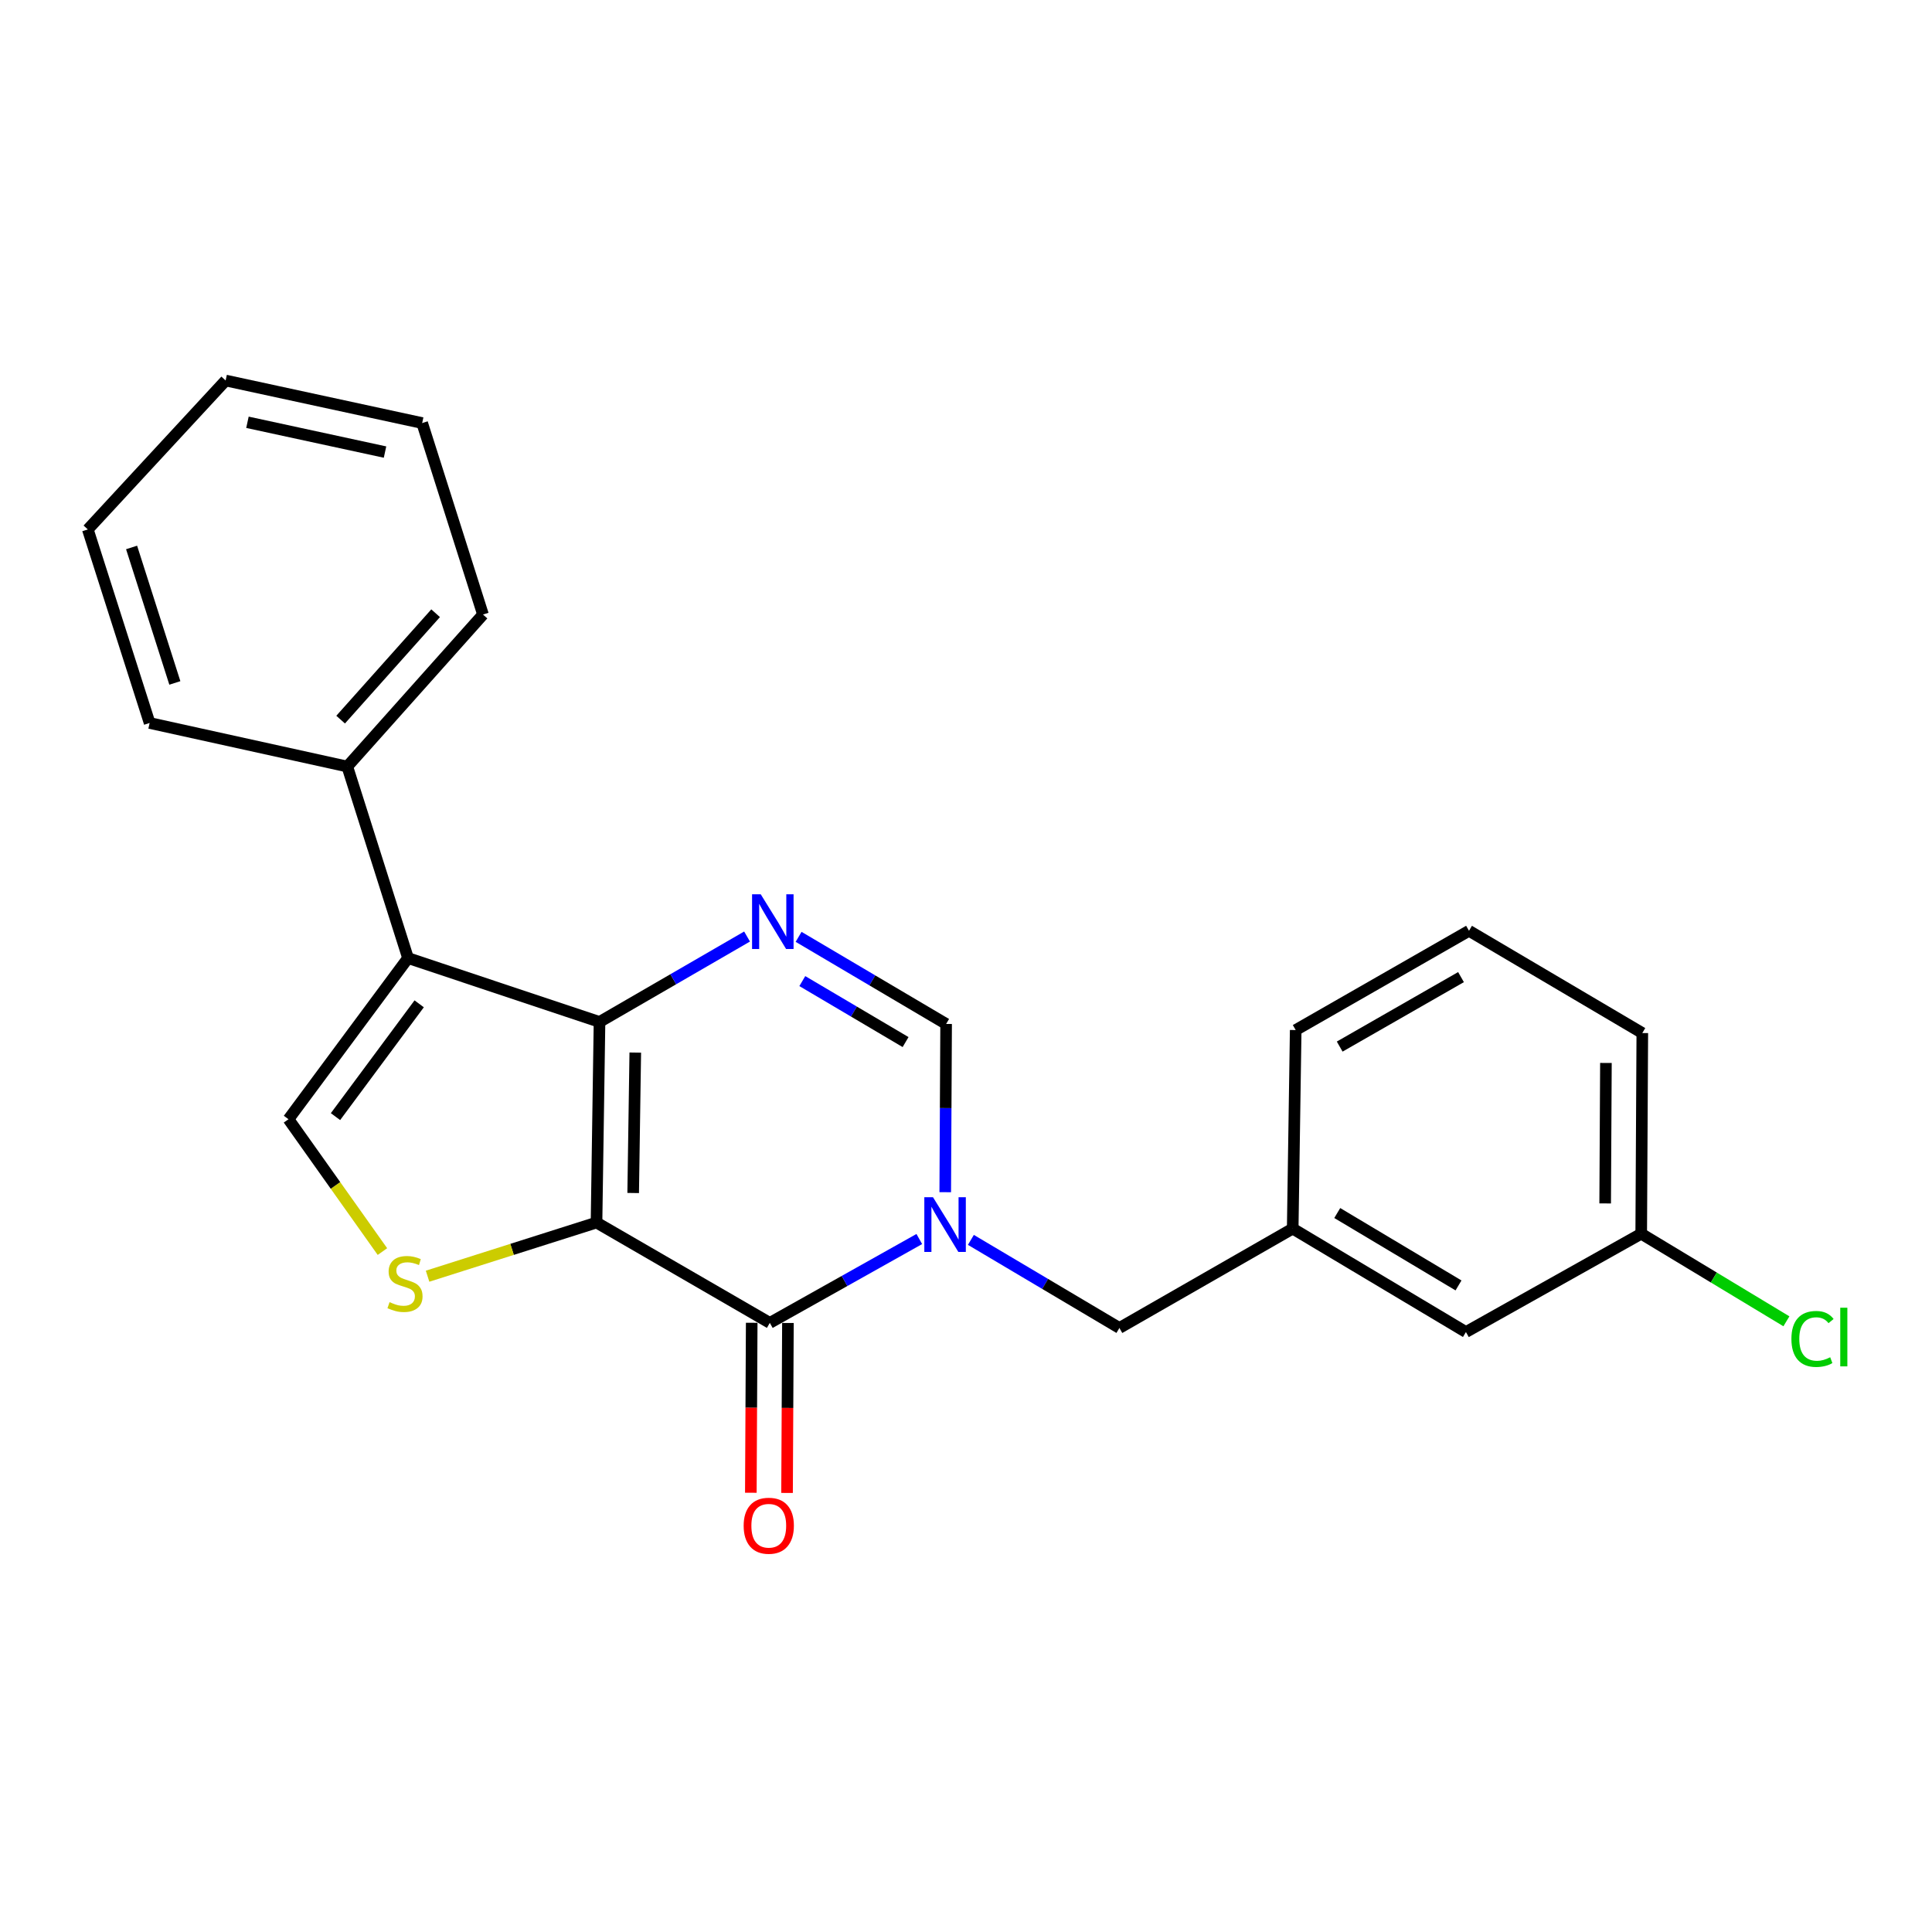 <?xml version='1.0' encoding='iso-8859-1'?>
<svg version='1.1' baseProfile='full'
              xmlns='http://www.w3.org/2000/svg'
                      xmlns:rdkit='http://www.rdkit.org/xml'
                      xmlns:xlink='http://www.w3.org/1999/xlink'
                  xml:space='preserve'
width='1000px' height='1000px' viewBox='0 0 1000 1000'>
<!-- END OF HEADER -->
<rect style='opacity:1.0;fill:#FFFFFF;stroke:none' width='1000' height='1000' x='0' y='0'> </rect>
<path class='bond-0' d='M 308.756,632.79 L 310.308,528.959' style='fill:none;fill-rule:evenodd;stroke:#000000;stroke-width:6px;stroke-linecap:butt;stroke-linejoin:miter;stroke-opacity:1' />
<path class='bond-0' d='M 327.731,617.496 L 328.817,544.814' style='fill:none;fill-rule:evenodd;stroke:#000000;stroke-width:6px;stroke-linecap:butt;stroke-linejoin:miter;stroke-opacity:1' />
<path class='bond-1' d='M 308.756,632.79 L 398.457,684.722' style='fill:none;fill-rule:evenodd;stroke:#000000;stroke-width:6px;stroke-linecap:butt;stroke-linejoin:miter;stroke-opacity:1' />
<path class='bond-5' d='M 308.756,632.79 L 265.034,646.676' style='fill:none;fill-rule:evenodd;stroke:#000000;stroke-width:6px;stroke-linecap:butt;stroke-linejoin:miter;stroke-opacity:1' />
<path class='bond-5' d='M 265.034,646.676 L 221.312,660.561' style='fill:none;fill-rule:evenodd;stroke:#CCCC00;stroke-width:6px;stroke-linecap:butt;stroke-linejoin:miter;stroke-opacity:1' />
<path class='bond-3' d='M 310.308,528.959 L 211.194,495.896' style='fill:none;fill-rule:evenodd;stroke:#000000;stroke-width:6px;stroke-linecap:butt;stroke-linejoin:miter;stroke-opacity:1' />
<path class='bond-4' d='M 310.308,528.959 L 348.493,506.852' style='fill:none;fill-rule:evenodd;stroke:#000000;stroke-width:6px;stroke-linecap:butt;stroke-linejoin:miter;stroke-opacity:1' />
<path class='bond-4' d='M 348.493,506.852 L 386.678,484.745' style='fill:none;fill-rule:evenodd;stroke:#0000FF;stroke-width:6px;stroke-linecap:butt;stroke-linejoin:miter;stroke-opacity:1' />
<path class='bond-2' d='M 398.457,684.722 L 437.142,663.019' style='fill:none;fill-rule:evenodd;stroke:#000000;stroke-width:6px;stroke-linecap:butt;stroke-linejoin:miter;stroke-opacity:1' />
<path class='bond-2' d='M 437.142,663.019 L 475.828,641.316' style='fill:none;fill-rule:evenodd;stroke:#0000FF;stroke-width:6px;stroke-linecap:butt;stroke-linejoin:miter;stroke-opacity:1' />
<path class='bond-9' d='M 389.085,684.674 L 388.858,728.659' style='fill:none;fill-rule:evenodd;stroke:#000000;stroke-width:6px;stroke-linecap:butt;stroke-linejoin:miter;stroke-opacity:1' />
<path class='bond-9' d='M 388.858,728.659 L 388.631,772.645' style='fill:none;fill-rule:evenodd;stroke:#FF0000;stroke-width:6px;stroke-linecap:butt;stroke-linejoin:miter;stroke-opacity:1' />
<path class='bond-9' d='M 407.829,684.77 L 407.602,728.756' style='fill:none;fill-rule:evenodd;stroke:#000000;stroke-width:6px;stroke-linecap:butt;stroke-linejoin:miter;stroke-opacity:1' />
<path class='bond-9' d='M 407.602,728.756 L 407.375,772.742' style='fill:none;fill-rule:evenodd;stroke:#FF0000;stroke-width:6px;stroke-linecap:butt;stroke-linejoin:miter;stroke-opacity:1' />
<path class='bond-7' d='M 489.255,617.076 L 489.482,573.538' style='fill:none;fill-rule:evenodd;stroke:#0000FF;stroke-width:6px;stroke-linecap:butt;stroke-linejoin:miter;stroke-opacity:1' />
<path class='bond-7' d='M 489.482,573.538 L 489.71,530' style='fill:none;fill-rule:evenodd;stroke:#000000;stroke-width:6px;stroke-linecap:butt;stroke-linejoin:miter;stroke-opacity:1' />
<path class='bond-8' d='M 502.531,641.759 L 540.965,664.558' style='fill:none;fill-rule:evenodd;stroke:#0000FF;stroke-width:6px;stroke-linecap:butt;stroke-linejoin:miter;stroke-opacity:1' />
<path class='bond-8' d='M 540.965,664.558 L 579.4,687.357' style='fill:none;fill-rule:evenodd;stroke:#000000;stroke-width:6px;stroke-linecap:butt;stroke-linejoin:miter;stroke-opacity:1' />
<path class='bond-10' d='M 211.194,495.896 L 179.756,396.761' style='fill:none;fill-rule:evenodd;stroke:#000000;stroke-width:6px;stroke-linecap:butt;stroke-linejoin:miter;stroke-opacity:1' />
<path class='bond-23' d='M 211.194,495.896 L 149.317,579.307' style='fill:none;fill-rule:evenodd;stroke:#000000;stroke-width:6px;stroke-linecap:butt;stroke-linejoin:miter;stroke-opacity:1' />
<path class='bond-23' d='M 216.966,519.576 L 173.653,577.963' style='fill:none;fill-rule:evenodd;stroke:#000000;stroke-width:6px;stroke-linecap:butt;stroke-linejoin:miter;stroke-opacity:1' />
<path class='bond-24' d='M 413.353,484.908 L 451.531,507.454' style='fill:none;fill-rule:evenodd;stroke:#0000FF;stroke-width:6px;stroke-linecap:butt;stroke-linejoin:miter;stroke-opacity:1' />
<path class='bond-24' d='M 451.531,507.454 L 489.71,530' style='fill:none;fill-rule:evenodd;stroke:#000000;stroke-width:6px;stroke-linecap:butt;stroke-linejoin:miter;stroke-opacity:1' />
<path class='bond-24' d='M 415.275,507.812 L 442,523.594' style='fill:none;fill-rule:evenodd;stroke:#0000FF;stroke-width:6px;stroke-linecap:butt;stroke-linejoin:miter;stroke-opacity:1' />
<path class='bond-24' d='M 442,523.594 L 468.725,539.376' style='fill:none;fill-rule:evenodd;stroke:#000000;stroke-width:6px;stroke-linecap:butt;stroke-linejoin:miter;stroke-opacity:1' />
<path class='bond-6' d='M 197.947,647.81 L 173.632,613.559' style='fill:none;fill-rule:evenodd;stroke:#CCCC00;stroke-width:6px;stroke-linecap:butt;stroke-linejoin:miter;stroke-opacity:1' />
<path class='bond-6' d='M 173.632,613.559 L 149.317,579.307' style='fill:none;fill-rule:evenodd;stroke:#000000;stroke-width:6px;stroke-linecap:butt;stroke-linejoin:miter;stroke-opacity:1' />
<path class='bond-11' d='M 579.4,687.357 L 669.101,635.925' style='fill:none;fill-rule:evenodd;stroke:#000000;stroke-width:6px;stroke-linecap:butt;stroke-linejoin:miter;stroke-opacity:1' />
<path class='bond-17' d='M 179.756,396.761 L 249.994,318.088' style='fill:none;fill-rule:evenodd;stroke:#000000;stroke-width:6px;stroke-linecap:butt;stroke-linejoin:miter;stroke-opacity:1' />
<path class='bond-17' d='M 176.309,372.477 L 225.476,317.406' style='fill:none;fill-rule:evenodd;stroke:#000000;stroke-width:6px;stroke-linecap:butt;stroke-linejoin:miter;stroke-opacity:1' />
<path class='bond-18' d='M 179.756,396.761 L 77.444,374.216' style='fill:none;fill-rule:evenodd;stroke:#000000;stroke-width:6px;stroke-linecap:butt;stroke-linejoin:miter;stroke-opacity:1' />
<path class='bond-12' d='M 669.101,635.925 L 758.76,689.46' style='fill:none;fill-rule:evenodd;stroke:#000000;stroke-width:6px;stroke-linecap:butt;stroke-linejoin:miter;stroke-opacity:1' />
<path class='bond-12' d='M 692.159,627.862 L 754.92,665.336' style='fill:none;fill-rule:evenodd;stroke:#000000;stroke-width:6px;stroke-linecap:butt;stroke-linejoin:miter;stroke-opacity:1' />
<path class='bond-16' d='M 669.101,635.925 L 670.652,533.155' style='fill:none;fill-rule:evenodd;stroke:#000000;stroke-width:6px;stroke-linecap:butt;stroke-linejoin:miter;stroke-opacity:1' />
<path class='bond-13' d='M 758.76,689.46 L 849.491,638.57' style='fill:none;fill-rule:evenodd;stroke:#000000;stroke-width:6px;stroke-linecap:butt;stroke-linejoin:miter;stroke-opacity:1' />
<path class='bond-14' d='M 849.491,638.57 L 887.067,661.237' style='fill:none;fill-rule:evenodd;stroke:#000000;stroke-width:6px;stroke-linecap:butt;stroke-linejoin:miter;stroke-opacity:1' />
<path class='bond-14' d='M 887.067,661.237 L 924.642,683.904' style='fill:none;fill-rule:evenodd;stroke:#00CC00;stroke-width:6px;stroke-linecap:butt;stroke-linejoin:miter;stroke-opacity:1' />
<path class='bond-26' d='M 849.491,638.57 L 850.054,534.707' style='fill:none;fill-rule:evenodd;stroke:#000000;stroke-width:6px;stroke-linecap:butt;stroke-linejoin:miter;stroke-opacity:1' />
<path class='bond-26' d='M 830.832,622.889 L 831.225,550.185' style='fill:none;fill-rule:evenodd;stroke:#000000;stroke-width:6px;stroke-linecap:butt;stroke-linejoin:miter;stroke-opacity:1' />
<path class='bond-15' d='M 760.353,481.776 L 670.652,533.155' style='fill:none;fill-rule:evenodd;stroke:#000000;stroke-width:6px;stroke-linecap:butt;stroke-linejoin:miter;stroke-opacity:1' />
<path class='bond-15' d='M 756.214,505.748 L 693.424,541.713' style='fill:none;fill-rule:evenodd;stroke:#000000;stroke-width:6px;stroke-linecap:butt;stroke-linejoin:miter;stroke-opacity:1' />
<path class='bond-19' d='M 760.353,481.776 L 850.054,534.707' style='fill:none;fill-rule:evenodd;stroke:#000000;stroke-width:6px;stroke-linecap:butt;stroke-linejoin:miter;stroke-opacity:1' />
<path class='bond-21' d='M 249.994,318.088 L 218.514,218.974' style='fill:none;fill-rule:evenodd;stroke:#000000;stroke-width:6px;stroke-linecap:butt;stroke-linejoin:miter;stroke-opacity:1' />
<path class='bond-20' d='M 77.444,374.216 L 45.455,274.04' style='fill:none;fill-rule:evenodd;stroke:#000000;stroke-width:6px;stroke-linecap:butt;stroke-linejoin:miter;stroke-opacity:1' />
<path class='bond-20' d='M 90.502,353.488 L 68.109,283.364' style='fill:none;fill-rule:evenodd;stroke:#000000;stroke-width:6px;stroke-linecap:butt;stroke-linejoin:miter;stroke-opacity:1' />
<path class='bond-22' d='M 45.455,274.04 L 116.786,196.95' style='fill:none;fill-rule:evenodd;stroke:#000000;stroke-width:6px;stroke-linecap:butt;stroke-linejoin:miter;stroke-opacity:1' />
<path class='bond-25' d='M 218.514,218.974 L 116.786,196.95' style='fill:none;fill-rule:evenodd;stroke:#000000;stroke-width:6px;stroke-linecap:butt;stroke-linejoin:miter;stroke-opacity:1' />
<path class='bond-25' d='M 199.289,233.99 L 128.079,218.573' style='fill:none;fill-rule:evenodd;stroke:#000000;stroke-width:6px;stroke-linecap:butt;stroke-linejoin:miter;stroke-opacity:1' />
<path  class='atom-3' d='M 482.908 619.672
L 492.188 634.672
Q 493.108 636.152, 494.588 638.832
Q 496.068 641.512, 496.148 641.672
L 496.148 619.672
L 499.908 619.672
L 499.908 647.992
L 496.028 647.992
L 486.068 631.592
Q 484.908 629.672, 483.668 627.472
Q 482.468 625.272, 482.108 624.592
L 482.108 647.992
L 478.428 647.992
L 478.428 619.672
L 482.908 619.672
' fill='#0000FF'/>
<path  class='atom-5' d='M 393.749 462.867
L 403.029 477.867
Q 403.949 479.347, 405.429 482.027
Q 406.909 484.707, 406.989 484.867
L 406.989 462.867
L 410.749 462.867
L 410.749 491.187
L 406.869 491.187
L 396.909 474.787
Q 395.749 472.867, 394.509 470.667
Q 393.309 468.467, 392.949 467.787
L 392.949 491.187
L 389.269 491.187
L 389.269 462.867
L 393.749 462.867
' fill='#0000FF'/>
<path  class='atom-6' d='M 201.632 673.99
Q 201.952 674.11, 203.272 674.67
Q 204.592 675.23, 206.032 675.59
Q 207.512 675.91, 208.952 675.91
Q 211.632 675.91, 213.192 674.63
Q 214.752 673.31, 214.752 671.03
Q 214.752 669.47, 213.952 668.51
Q 213.192 667.55, 211.992 667.03
Q 210.792 666.51, 208.792 665.91
Q 206.272 665.15, 204.752 664.43
Q 203.272 663.71, 202.192 662.19
Q 201.152 660.67, 201.152 658.11
Q 201.152 654.55, 203.552 652.35
Q 205.992 650.15, 210.792 650.15
Q 214.072 650.15, 217.792 651.71
L 216.872 654.79
Q 213.472 653.39, 210.912 653.39
Q 208.152 653.39, 206.632 654.55
Q 205.112 655.67, 205.152 657.63
Q 205.152 659.15, 205.912 660.07
Q 206.712 660.99, 207.832 661.51
Q 208.992 662.03, 210.912 662.63
Q 213.472 663.43, 214.992 664.23
Q 216.512 665.03, 217.592 666.67
Q 218.712 668.27, 218.712 671.03
Q 218.712 674.95, 216.072 677.07
Q 213.472 679.15, 209.112 679.15
Q 206.592 679.15, 204.672 678.59
Q 202.792 678.07, 200.552 677.15
L 201.632 673.99
' fill='#CCCC00'/>
<path  class='atom-10' d='M 384.916 789.717
Q 384.916 782.917, 388.276 779.117
Q 391.636 775.317, 397.916 775.317
Q 404.196 775.317, 407.556 779.117
Q 410.916 782.917, 410.916 789.717
Q 410.916 796.597, 407.516 800.517
Q 404.116 804.397, 397.916 804.397
Q 391.676 804.397, 388.276 800.517
Q 384.916 796.637, 384.916 789.717
M 397.916 801.197
Q 402.236 801.197, 404.556 798.317
Q 406.916 795.397, 406.916 789.717
Q 406.916 784.157, 404.556 781.357
Q 402.236 778.517, 397.916 778.517
Q 393.596 778.517, 391.236 781.317
Q 388.916 784.117, 388.916 789.717
Q 388.916 795.437, 391.236 798.317
Q 393.596 801.197, 397.916 801.197
' fill='#FF0000'/>
<path  class='atom-15' d='M 927.231 693.033
Q 927.231 685.993, 930.511 682.313
Q 933.831 678.593, 940.111 678.593
Q 945.951 678.593, 949.071 682.713
L 946.431 684.873
Q 944.151 681.873, 940.111 681.873
Q 935.831 681.873, 933.551 684.753
Q 931.311 687.593, 931.311 693.033
Q 931.311 698.633, 933.631 701.513
Q 935.991 704.393, 940.551 704.393
Q 943.671 704.393, 947.311 702.513
L 948.431 705.513
Q 946.951 706.473, 944.711 707.033
Q 942.471 707.593, 939.991 707.593
Q 933.831 707.593, 930.511 703.833
Q 927.231 700.073, 927.231 693.033
' fill='#00CC00'/>
<path  class='atom-15' d='M 952.511 676.873
L 956.191 676.873
L 956.191 707.233
L 952.511 707.233
L 952.511 676.873
' fill='#00CC00'/>
</svg>
